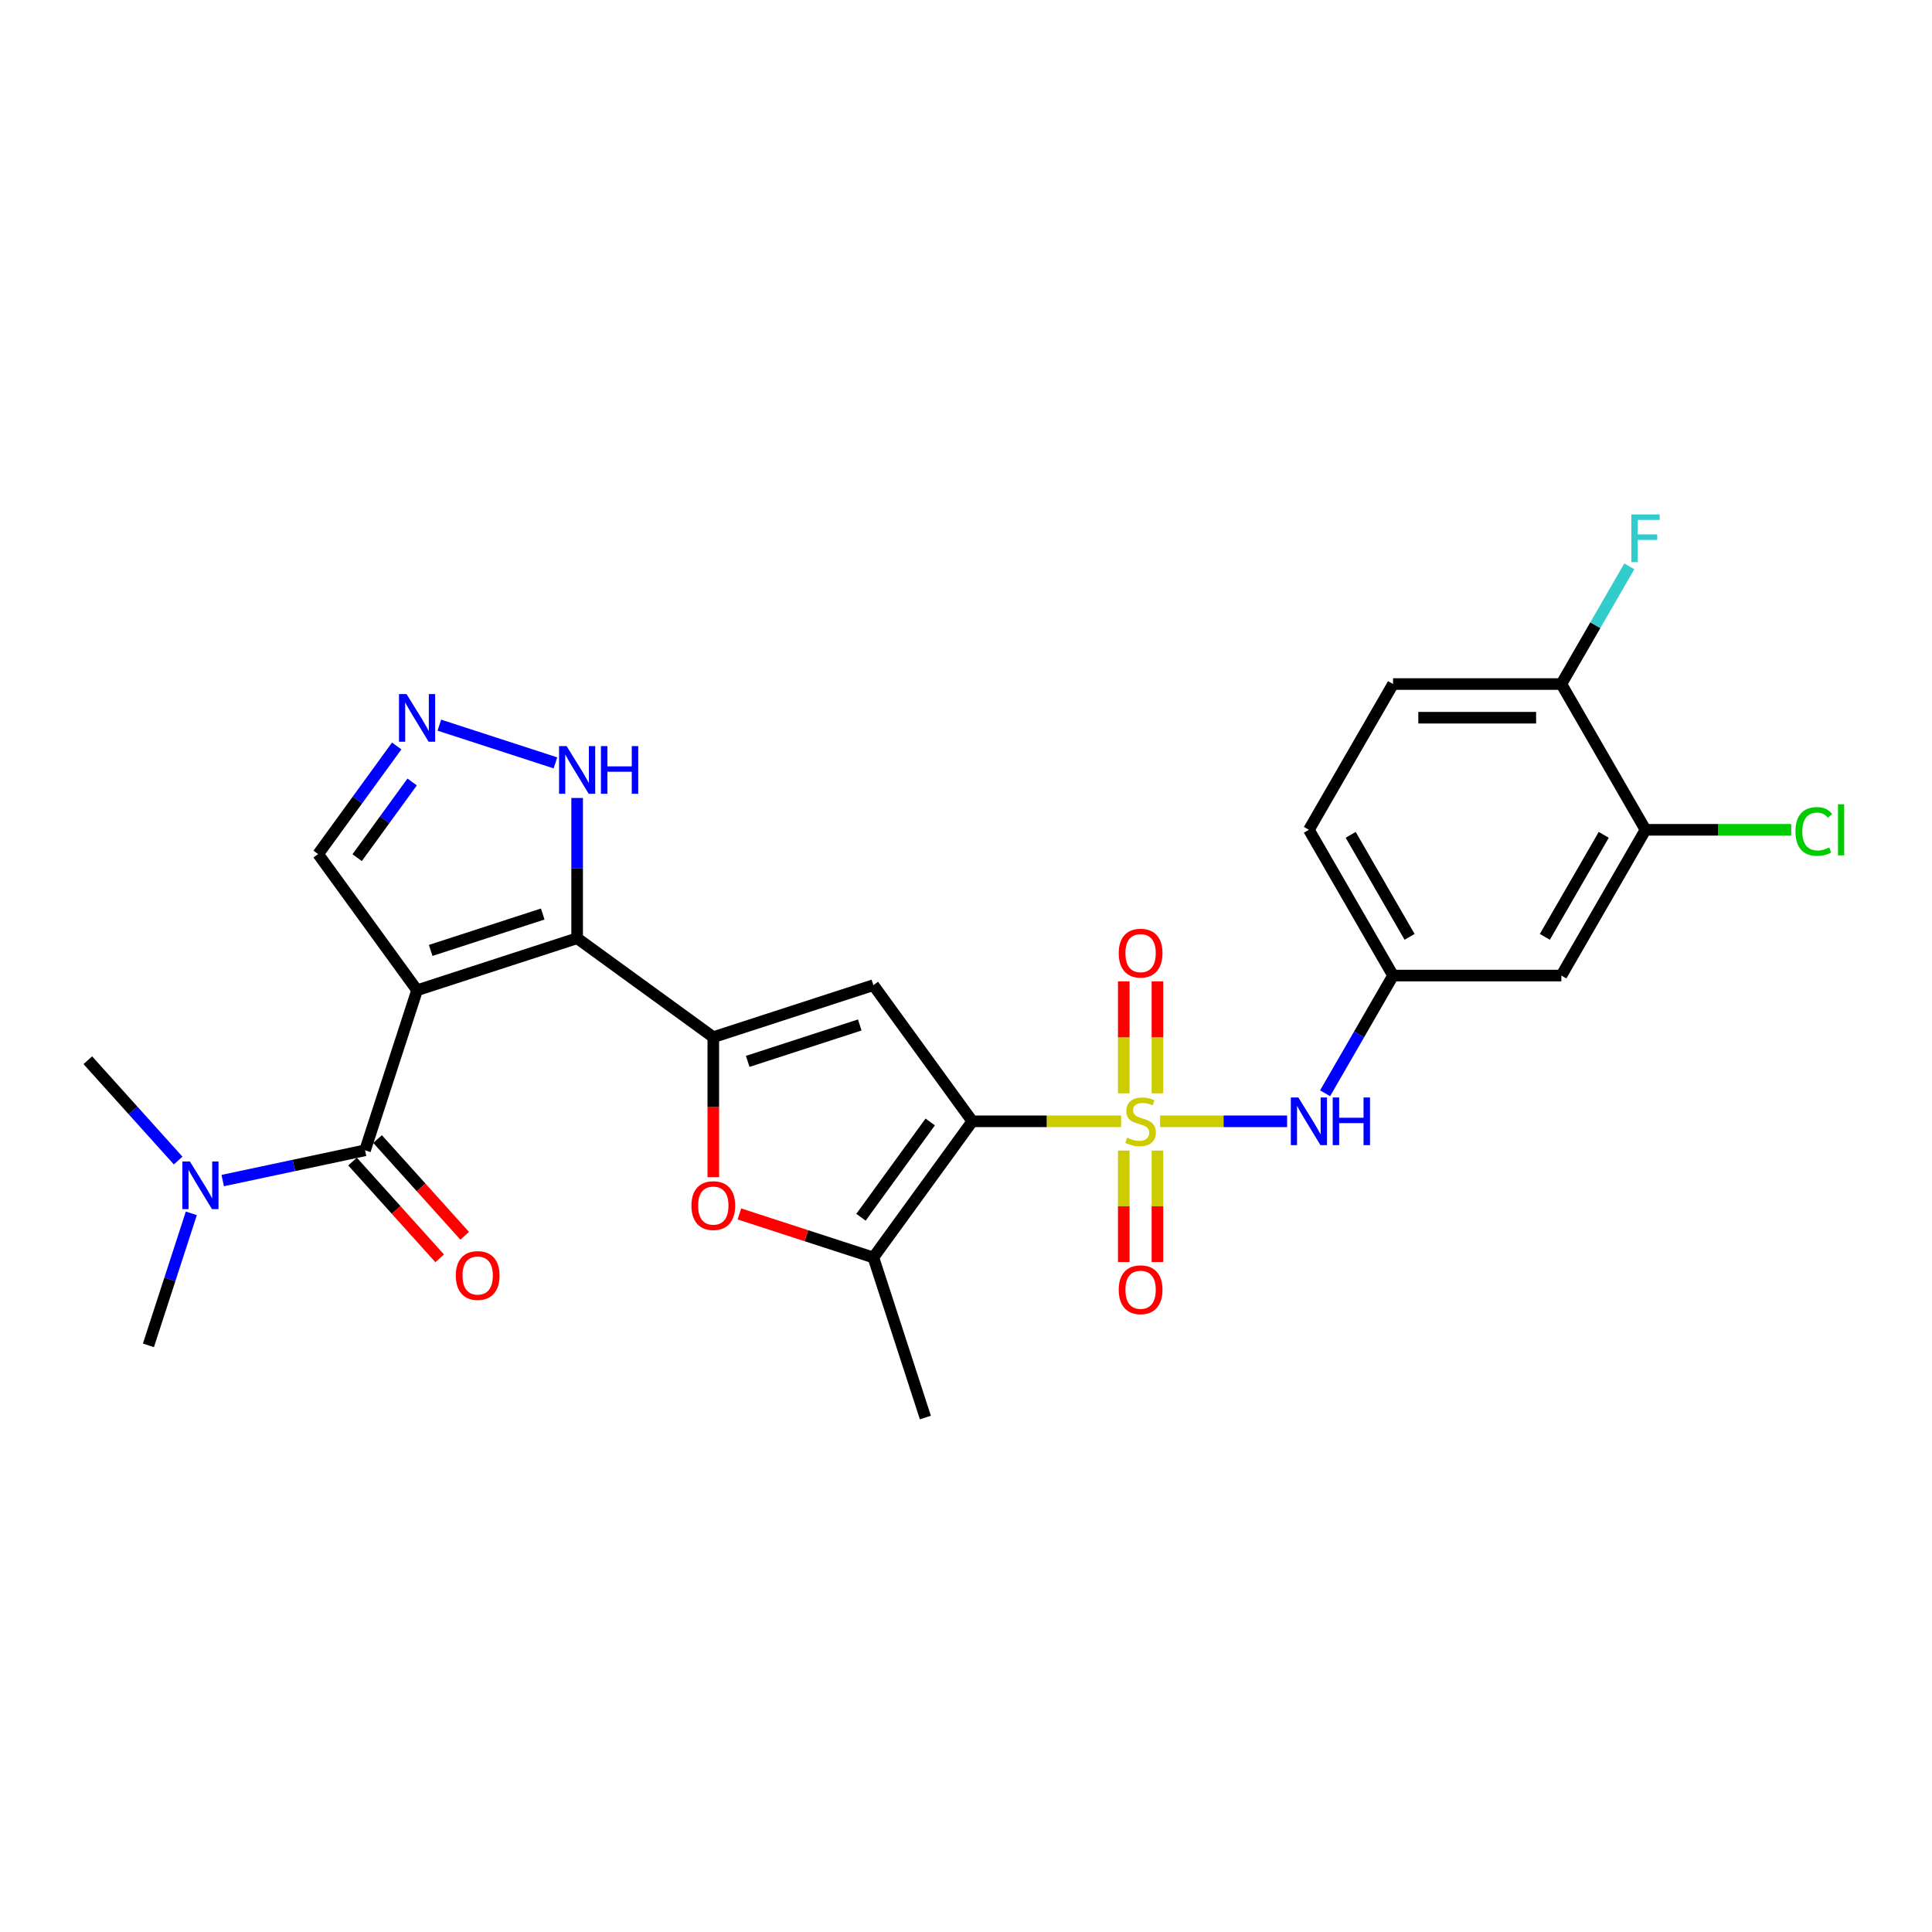 <?xml version='1.0' encoding='iso-8859-1'?>
<svg version='1.1' baseProfile='full'
              xmlns='http://www.w3.org/2000/svg'
                      xmlns:rdkit='http://www.rdkit.org/xml'
                      xmlns:xlink='http://www.w3.org/1999/xlink'
                  xml:space='preserve'
width='1000px' height='1000px' viewBox='0 0 1000 1000'>
<!-- END OF HEADER -->
<rect style='opacity:1.0;fill:#FFFFFF;stroke:none' width='1000' height='1000' x='0' y='0'> </rect>
<path class='bond-0' d='M 580.285,580.39 L 541.772,580.39' style='fill:none;fill-rule:evenodd;stroke:#CCCC00;stroke-width:6px;stroke-linecap:butt;stroke-linejoin:miter;stroke-opacity:1' />
<path class='bond-0' d='M 541.772,580.39 L 503.259,580.39' style='fill:none;fill-rule:evenodd;stroke:#000000;stroke-width:6px;stroke-linecap:butt;stroke-linejoin:miter;stroke-opacity:1' />
<path class='bond-8' d='M 600.461,580.39 L 633.333,580.39' style='fill:none;fill-rule:evenodd;stroke:#CCCC00;stroke-width:6px;stroke-linecap:butt;stroke-linejoin:miter;stroke-opacity:1' />
<path class='bond-8' d='M 633.333,580.39 L 666.205,580.39' style='fill:none;fill-rule:evenodd;stroke:#0000FF;stroke-width:6px;stroke-linecap:butt;stroke-linejoin:miter;stroke-opacity:1' />
<path class='bond-11' d='M 599.084,565.912 L 599.084,536.931' style='fill:none;fill-rule:evenodd;stroke:#CCCC00;stroke-width:6px;stroke-linecap:butt;stroke-linejoin:miter;stroke-opacity:1' />
<path class='bond-11' d='M 599.084,536.931 L 599.084,507.95' style='fill:none;fill-rule:evenodd;stroke:#FF0000;stroke-width:6px;stroke-linecap:butt;stroke-linejoin:miter;stroke-opacity:1' />
<path class='bond-11' d='M 581.661,565.912 L 581.661,536.931' style='fill:none;fill-rule:evenodd;stroke:#CCCC00;stroke-width:6px;stroke-linecap:butt;stroke-linejoin:miter;stroke-opacity:1' />
<path class='bond-11' d='M 581.661,536.931 L 581.661,507.95' style='fill:none;fill-rule:evenodd;stroke:#FF0000;stroke-width:6px;stroke-linecap:butt;stroke-linejoin:miter;stroke-opacity:1' />
<path class='bond-12' d='M 581.661,595.531 L 581.661,624.381' style='fill:none;fill-rule:evenodd;stroke:#CCCC00;stroke-width:6px;stroke-linecap:butt;stroke-linejoin:miter;stroke-opacity:1' />
<path class='bond-12' d='M 581.661,624.381 L 581.661,653.23' style='fill:none;fill-rule:evenodd;stroke:#FF0000;stroke-width:6px;stroke-linecap:butt;stroke-linejoin:miter;stroke-opacity:1' />
<path class='bond-12' d='M 599.084,595.531 L 599.084,624.381' style='fill:none;fill-rule:evenodd;stroke:#CCCC00;stroke-width:6px;stroke-linecap:butt;stroke-linejoin:miter;stroke-opacity:1' />
<path class='bond-12' d='M 599.084,624.381 L 599.084,653.23' style='fill:none;fill-rule:evenodd;stroke:#FF0000;stroke-width:6px;stroke-linecap:butt;stroke-linejoin:miter;stroke-opacity:1' />
<path class='bond-4' d='M 503.259,580.39 L 452.054,509.913' style='fill:none;fill-rule:evenodd;stroke:#000000;stroke-width:6px;stroke-linecap:butt;stroke-linejoin:miter;stroke-opacity:1' />
<path class='bond-6' d='M 503.259,580.39 L 452.054,650.867' style='fill:none;fill-rule:evenodd;stroke:#000000;stroke-width:6px;stroke-linecap:butt;stroke-linejoin:miter;stroke-opacity:1' />
<path class='bond-6' d='M 481.482,580.721 L 445.639,630.055' style='fill:none;fill-rule:evenodd;stroke:#000000;stroke-width:6px;stroke-linecap:butt;stroke-linejoin:miter;stroke-opacity:1' />
<path class='bond-1' d='M 215.876,512.548 L 298.726,485.629' style='fill:none;fill-rule:evenodd;stroke:#000000;stroke-width:6px;stroke-linecap:butt;stroke-linejoin:miter;stroke-opacity:1' />
<path class='bond-1' d='M 222.919,491.94 L 280.915,473.096' style='fill:none;fill-rule:evenodd;stroke:#000000;stroke-width:6px;stroke-linecap:butt;stroke-linejoin:miter;stroke-opacity:1' />
<path class='bond-5' d='M 215.876,512.548 L 188.956,595.399' style='fill:none;fill-rule:evenodd;stroke:#000000;stroke-width:6px;stroke-linecap:butt;stroke-linejoin:miter;stroke-opacity:1' />
<path class='bond-13' d='M 215.876,512.548 L 164.671,442.071' style='fill:none;fill-rule:evenodd;stroke:#000000;stroke-width:6px;stroke-linecap:butt;stroke-linejoin:miter;stroke-opacity:1' />
<path class='bond-2' d='M 298.726,485.629 L 369.203,536.833' style='fill:none;fill-rule:evenodd;stroke:#000000;stroke-width:6px;stroke-linecap:butt;stroke-linejoin:miter;stroke-opacity:1' />
<path class='bond-10' d='M 298.726,485.629 L 298.726,449.328' style='fill:none;fill-rule:evenodd;stroke:#000000;stroke-width:6px;stroke-linecap:butt;stroke-linejoin:miter;stroke-opacity:1' />
<path class='bond-10' d='M 298.726,449.328 L 298.726,413.028' style='fill:none;fill-rule:evenodd;stroke:#0000FF;stroke-width:6px;stroke-linecap:butt;stroke-linejoin:miter;stroke-opacity:1' />
<path class='bond-3' d='M 369.203,536.833 L 452.054,509.913' style='fill:none;fill-rule:evenodd;stroke:#000000;stroke-width:6px;stroke-linecap:butt;stroke-linejoin:miter;stroke-opacity:1' />
<path class='bond-3' d='M 387.015,549.365 L 445.01,530.521' style='fill:none;fill-rule:evenodd;stroke:#000000;stroke-width:6px;stroke-linecap:butt;stroke-linejoin:miter;stroke-opacity:1' />
<path class='bond-27' d='M 369.203,536.833 L 369.203,573.064' style='fill:none;fill-rule:evenodd;stroke:#000000;stroke-width:6px;stroke-linecap:butt;stroke-linejoin:miter;stroke-opacity:1' />
<path class='bond-27' d='M 369.203,573.064 L 369.203,609.295' style='fill:none;fill-rule:evenodd;stroke:#FF0000;stroke-width:6px;stroke-linecap:butt;stroke-linejoin:miter;stroke-opacity:1' />
<path class='bond-16' d='M 188.956,595.399 L 152.118,603.229' style='fill:none;fill-rule:evenodd;stroke:#000000;stroke-width:6px;stroke-linecap:butt;stroke-linejoin:miter;stroke-opacity:1' />
<path class='bond-16' d='M 152.118,603.229 L 115.279,611.06' style='fill:none;fill-rule:evenodd;stroke:#0000FF;stroke-width:6px;stroke-linecap:butt;stroke-linejoin:miter;stroke-opacity:1' />
<path class='bond-18' d='M 182.482,601.228 L 205.031,626.271' style='fill:none;fill-rule:evenodd;stroke:#000000;stroke-width:6px;stroke-linecap:butt;stroke-linejoin:miter;stroke-opacity:1' />
<path class='bond-18' d='M 205.031,626.271 L 227.58,651.314' style='fill:none;fill-rule:evenodd;stroke:#FF0000;stroke-width:6px;stroke-linecap:butt;stroke-linejoin:miter;stroke-opacity:1' />
<path class='bond-18' d='M 195.43,589.57 L 217.979,614.613' style='fill:none;fill-rule:evenodd;stroke:#000000;stroke-width:6px;stroke-linecap:butt;stroke-linejoin:miter;stroke-opacity:1' />
<path class='bond-18' d='M 217.979,614.613 L 240.527,639.656' style='fill:none;fill-rule:evenodd;stroke:#FF0000;stroke-width:6px;stroke-linecap:butt;stroke-linejoin:miter;stroke-opacity:1' />
<path class='bond-7' d='M 452.054,650.867 L 417.38,639.601' style='fill:none;fill-rule:evenodd;stroke:#000000;stroke-width:6px;stroke-linecap:butt;stroke-linejoin:miter;stroke-opacity:1' />
<path class='bond-7' d='M 417.38,639.601 L 382.706,628.335' style='fill:none;fill-rule:evenodd;stroke:#FF0000;stroke-width:6px;stroke-linecap:butt;stroke-linejoin:miter;stroke-opacity:1' />
<path class='bond-24' d='M 452.054,650.867 L 478.974,733.718' style='fill:none;fill-rule:evenodd;stroke:#000000;stroke-width:6px;stroke-linecap:butt;stroke-linejoin:miter;stroke-opacity:1' />
<path class='bond-17' d='M 685.866,565.877 L 703.455,535.412' style='fill:none;fill-rule:evenodd;stroke:#0000FF;stroke-width:6px;stroke-linecap:butt;stroke-linejoin:miter;stroke-opacity:1' />
<path class='bond-17' d='M 703.455,535.412 L 721.044,504.947' style='fill:none;fill-rule:evenodd;stroke:#000000;stroke-width:6px;stroke-linecap:butt;stroke-linejoin:miter;stroke-opacity:1' />
<path class='bond-9' d='M 227.41,375.342 L 287.496,394.865' style='fill:none;fill-rule:evenodd;stroke:#0000FF;stroke-width:6px;stroke-linecap:butt;stroke-linejoin:miter;stroke-opacity:1' />
<path class='bond-29' d='M 205.331,386.108 L 185.001,414.09' style='fill:none;fill-rule:evenodd;stroke:#0000FF;stroke-width:6px;stroke-linecap:butt;stroke-linejoin:miter;stroke-opacity:1' />
<path class='bond-29' d='M 185.001,414.09 L 164.671,442.071' style='fill:none;fill-rule:evenodd;stroke:#000000;stroke-width:6px;stroke-linecap:butt;stroke-linejoin:miter;stroke-opacity:1' />
<path class='bond-29' d='M 213.328,404.743 L 199.097,424.331' style='fill:none;fill-rule:evenodd;stroke:#0000FF;stroke-width:6px;stroke-linecap:butt;stroke-linejoin:miter;stroke-opacity:1' />
<path class='bond-29' d='M 199.097,424.331 L 184.866,443.918' style='fill:none;fill-rule:evenodd;stroke:#000000;stroke-width:6px;stroke-linecap:butt;stroke-linejoin:miter;stroke-opacity:1' />
<path class='bond-14' d='M 851.716,429.504 L 808.159,504.947' style='fill:none;fill-rule:evenodd;stroke:#000000;stroke-width:6px;stroke-linecap:butt;stroke-linejoin:miter;stroke-opacity:1' />
<path class='bond-14' d='M 830.094,432.109 L 799.604,484.919' style='fill:none;fill-rule:evenodd;stroke:#000000;stroke-width:6px;stroke-linecap:butt;stroke-linejoin:miter;stroke-opacity:1' />
<path class='bond-21' d='M 851.716,429.504 L 889.428,429.504' style='fill:none;fill-rule:evenodd;stroke:#000000;stroke-width:6px;stroke-linecap:butt;stroke-linejoin:miter;stroke-opacity:1' />
<path class='bond-21' d='M 889.428,429.504 L 927.139,429.504' style='fill:none;fill-rule:evenodd;stroke:#00CC00;stroke-width:6px;stroke-linecap:butt;stroke-linejoin:miter;stroke-opacity:1' />
<path class='bond-28' d='M 851.716,429.504 L 808.159,354.061' style='fill:none;fill-rule:evenodd;stroke:#000000;stroke-width:6px;stroke-linecap:butt;stroke-linejoin:miter;stroke-opacity:1' />
<path class='bond-15' d='M 808.159,504.947 L 721.044,504.947' style='fill:none;fill-rule:evenodd;stroke:#000000;stroke-width:6px;stroke-linecap:butt;stroke-linejoin:miter;stroke-opacity:1' />
<path class='bond-25' d='M 99.03,628.024 L 87.928,662.193' style='fill:none;fill-rule:evenodd;stroke:#0000FF;stroke-width:6px;stroke-linecap:butt;stroke-linejoin:miter;stroke-opacity:1' />
<path class='bond-25' d='M 87.928,662.193 L 76.826,696.362' style='fill:none;fill-rule:evenodd;stroke:#000000;stroke-width:6px;stroke-linecap:butt;stroke-linejoin:miter;stroke-opacity:1' />
<path class='bond-26' d='M 92.212,600.701 L 68.833,574.737' style='fill:none;fill-rule:evenodd;stroke:#0000FF;stroke-width:6px;stroke-linecap:butt;stroke-linejoin:miter;stroke-opacity:1' />
<path class='bond-26' d='M 68.833,574.737 L 45.455,548.773' style='fill:none;fill-rule:evenodd;stroke:#000000;stroke-width:6px;stroke-linecap:butt;stroke-linejoin:miter;stroke-opacity:1' />
<path class='bond-22' d='M 721.044,504.947 L 677.487,429.504' style='fill:none;fill-rule:evenodd;stroke:#000000;stroke-width:6px;stroke-linecap:butt;stroke-linejoin:miter;stroke-opacity:1' />
<path class='bond-22' d='M 729.599,484.919 L 699.109,432.109' style='fill:none;fill-rule:evenodd;stroke:#000000;stroke-width:6px;stroke-linecap:butt;stroke-linejoin:miter;stroke-opacity:1' />
<path class='bond-19' d='M 808.159,354.061 L 721.044,354.061' style='fill:none;fill-rule:evenodd;stroke:#000000;stroke-width:6px;stroke-linecap:butt;stroke-linejoin:miter;stroke-opacity:1' />
<path class='bond-19' d='M 795.091,371.484 L 734.111,371.484' style='fill:none;fill-rule:evenodd;stroke:#000000;stroke-width:6px;stroke-linecap:butt;stroke-linejoin:miter;stroke-opacity:1' />
<path class='bond-23' d='M 808.159,354.061 L 825.748,323.596' style='fill:none;fill-rule:evenodd;stroke:#000000;stroke-width:6px;stroke-linecap:butt;stroke-linejoin:miter;stroke-opacity:1' />
<path class='bond-23' d='M 825.748,323.596 L 843.337,293.131' style='fill:none;fill-rule:evenodd;stroke:#33CCCC;stroke-width:6px;stroke-linecap:butt;stroke-linejoin:miter;stroke-opacity:1' />
<path class='bond-20' d='M 721.044,354.061 L 677.487,429.504' style='fill:none;fill-rule:evenodd;stroke:#000000;stroke-width:6px;stroke-linecap:butt;stroke-linejoin:miter;stroke-opacity:1' />
<path  class='atom-0' d='M 583.404 588.858
Q 583.682 588.962, 584.832 589.45
Q 585.982 589.938, 587.237 590.252
Q 588.526 590.53, 589.78 590.53
Q 592.115 590.53, 593.474 589.415
Q 594.833 588.265, 594.833 586.279
Q 594.833 584.92, 594.136 584.084
Q 593.474 583.248, 592.429 582.795
Q 591.383 582.342, 589.641 581.819
Q 587.446 581.157, 586.122 580.53
Q 584.832 579.902, 583.892 578.578
Q 582.986 577.254, 582.986 575.024
Q 582.986 571.923, 585.076 570.006
Q 587.202 568.09, 591.383 568.09
Q 594.241 568.09, 597.481 569.449
L 596.68 572.132
Q 593.718 570.912, 591.488 570.912
Q 589.084 570.912, 587.759 571.923
Q 586.435 572.898, 586.47 574.606
Q 586.47 575.93, 587.132 576.732
Q 587.829 577.533, 588.805 577.986
Q 589.815 578.439, 591.488 578.962
Q 593.718 579.659, 595.042 580.355
Q 596.366 581.052, 597.307 582.481
Q 598.283 583.875, 598.283 586.279
Q 598.283 589.694, 595.983 591.541
Q 593.718 593.353, 589.92 593.353
Q 587.725 593.353, 586.052 592.865
Q 584.414 592.412, 582.463 591.611
L 583.404 588.858
' fill='#CCCC00'/>
<path  class='atom-8' d='M 357.879 624.017
Q 357.879 618.093, 360.806 614.783
Q 363.733 611.473, 369.203 611.473
Q 374.674 611.473, 377.601 614.783
Q 380.528 618.093, 380.528 624.017
Q 380.528 630.011, 377.566 633.425
Q 374.604 636.806, 369.203 636.806
Q 363.767 636.806, 360.806 633.425
Q 357.879 630.045, 357.879 624.017
M 369.203 634.018
Q 372.967 634.018, 374.988 631.509
Q 377.044 628.965, 377.044 624.017
Q 377.044 619.174, 374.988 616.734
Q 372.967 614.26, 369.203 614.26
Q 365.44 614.26, 363.384 616.7
Q 361.363 619.139, 361.363 624.017
Q 361.363 629, 363.384 631.509
Q 365.44 634.018, 369.203 634.018
' fill='#FF0000'/>
<path  class='atom-9' d='M 672.034 568.055
L 680.118 581.122
Q 680.919 582.411, 682.209 584.746
Q 683.498 587.081, 683.568 587.22
L 683.568 568.055
L 686.843 568.055
L 686.843 592.726
L 683.463 592.726
L 674.787 578.439
Q 673.776 576.766, 672.696 574.85
Q 671.65 572.933, 671.337 572.341
L 671.337 592.726
L 668.131 592.726
L 668.131 568.055
L 672.034 568.055
' fill='#0000FF'/>
<path  class='atom-9' d='M 689.805 568.055
L 693.15 568.055
L 693.15 578.543
L 705.764 578.543
L 705.764 568.055
L 709.11 568.055
L 709.11 592.726
L 705.764 592.726
L 705.764 581.331
L 693.15 581.331
L 693.15 592.726
L 689.805 592.726
L 689.805 568.055
' fill='#0000FF'/>
<path  class='atom-10' d='M 210.422 359.259
L 218.507 372.326
Q 219.308 373.616, 220.597 375.95
Q 221.887 378.285, 221.956 378.424
L 221.956 359.259
L 225.232 359.259
L 225.232 383.93
L 221.852 383.93
L 213.175 369.643
Q 212.165 367.971, 211.085 366.054
Q 210.039 364.138, 209.726 363.545
L 209.726 383.93
L 206.52 383.93
L 206.52 359.259
L 210.422 359.259
' fill='#0000FF'/>
<path  class='atom-11' d='M 293.273 386.179
L 301.357 399.246
Q 302.159 400.535, 303.448 402.87
Q 304.737 405.205, 304.807 405.344
L 304.807 386.179
L 308.083 386.179
L 308.083 410.85
L 304.702 410.85
L 296.026 396.563
Q 295.015 394.89, 293.935 392.974
Q 292.89 391.057, 292.576 390.465
L 292.576 410.85
L 289.37 410.85
L 289.37 386.179
L 293.273 386.179
' fill='#0000FF'/>
<path  class='atom-11' d='M 311.044 386.179
L 314.39 386.179
L 314.39 396.668
L 327.004 396.668
L 327.004 386.179
L 330.349 386.179
L 330.349 410.85
L 327.004 410.85
L 327.004 399.455
L 314.39 399.455
L 314.39 410.85
L 311.044 410.85
L 311.044 386.179
' fill='#0000FF'/>
<path  class='atom-12' d='M 579.048 493.346
Q 579.048 487.422, 581.975 484.112
Q 584.902 480.801, 590.373 480.801
Q 595.844 480.801, 598.771 484.112
Q 601.698 487.422, 601.698 493.346
Q 601.698 499.339, 598.736 502.754
Q 595.774 506.134, 590.373 506.134
Q 584.937 506.134, 581.975 502.754
Q 579.048 499.374, 579.048 493.346
M 590.373 503.346
Q 594.136 503.346, 596.157 500.838
Q 598.213 498.294, 598.213 493.346
Q 598.213 488.502, 596.157 486.063
Q 594.136 483.589, 590.373 483.589
Q 586.609 483.589, 584.554 486.028
Q 582.533 488.467, 582.533 493.346
Q 582.533 498.329, 584.554 500.838
Q 586.609 503.346, 590.373 503.346
' fill='#FF0000'/>
<path  class='atom-13' d='M 579.048 667.574
Q 579.048 661.651, 581.975 658.34
Q 584.902 655.03, 590.373 655.03
Q 595.844 655.03, 598.771 658.34
Q 601.698 661.651, 601.698 667.574
Q 601.698 673.568, 598.736 676.983
Q 595.774 680.363, 590.373 680.363
Q 584.937 680.363, 581.975 676.983
Q 579.048 673.603, 579.048 667.574
M 590.373 677.575
Q 594.136 677.575, 596.157 675.066
Q 598.213 672.522, 598.213 667.574
Q 598.213 662.731, 596.157 660.292
Q 594.136 657.817, 590.373 657.817
Q 586.609 657.817, 584.554 660.257
Q 582.533 662.696, 582.533 667.574
Q 582.533 672.557, 584.554 675.066
Q 586.609 677.575, 590.373 677.575
' fill='#FF0000'/>
<path  class='atom-17' d='M 98.292 601.176
L 106.376 614.243
Q 107.178 615.532, 108.467 617.867
Q 109.756 620.202, 109.826 620.341
L 109.826 601.176
L 113.101 601.176
L 113.101 625.847
L 109.721 625.847
L 101.045 611.56
Q 100.034 609.887, 98.954 607.971
Q 97.909 606.054, 97.595 605.462
L 97.595 625.847
L 94.389 625.847
L 94.389 601.176
L 98.292 601.176
' fill='#0000FF'/>
<path  class='atom-19' d='M 235.922 660.207
Q 235.922 654.284, 238.849 650.973
Q 241.776 647.663, 247.247 647.663
Q 252.718 647.663, 255.645 650.973
Q 258.572 654.284, 258.572 660.207
Q 258.572 666.201, 255.61 669.616
Q 252.648 672.996, 247.247 672.996
Q 241.811 672.996, 238.849 669.616
Q 235.922 666.236, 235.922 660.207
M 247.247 670.208
Q 251.01 670.208, 253.031 667.699
Q 255.087 665.155, 255.087 660.207
Q 255.087 655.364, 253.031 652.925
Q 251.01 650.451, 247.247 650.451
Q 243.484 650.451, 241.428 652.89
Q 239.407 655.329, 239.407 660.207
Q 239.407 665.19, 241.428 667.699
Q 243.484 670.208, 247.247 670.208
' fill='#FF0000'/>
<path  class='atom-22' d='M 929.317 430.358
Q 929.317 424.225, 932.175 421.019
Q 935.067 417.778, 940.537 417.778
Q 945.625 417.778, 948.343 421.367
L 946.043 423.249
Q 944.057 420.636, 940.537 420.636
Q 936.809 420.636, 934.823 423.145
Q 932.871 425.619, 932.871 430.358
Q 932.871 435.236, 934.892 437.745
Q 936.948 440.254, 940.921 440.254
Q 943.639 440.254, 946.81 438.616
L 947.785 441.229
Q 946.496 442.066, 944.545 442.554
Q 942.593 443.041, 940.433 443.041
Q 935.067 443.041, 932.175 439.766
Q 929.317 436.49, 929.317 430.358
' fill='#00CC00'/>
<path  class='atom-22' d='M 951.34 416.28
L 954.545 416.28
L 954.545 442.728
L 951.34 442.728
L 951.34 416.28
' fill='#00CC00'/>
<path  class='atom-24' d='M 844.381 266.282
L 859.051 266.282
L 859.051 269.105
L 847.691 269.105
L 847.691 276.596
L 857.796 276.596
L 857.796 279.454
L 847.691 279.454
L 847.691 290.953
L 844.381 290.953
L 844.381 266.282
' fill='#33CCCC'/>
</svg>
